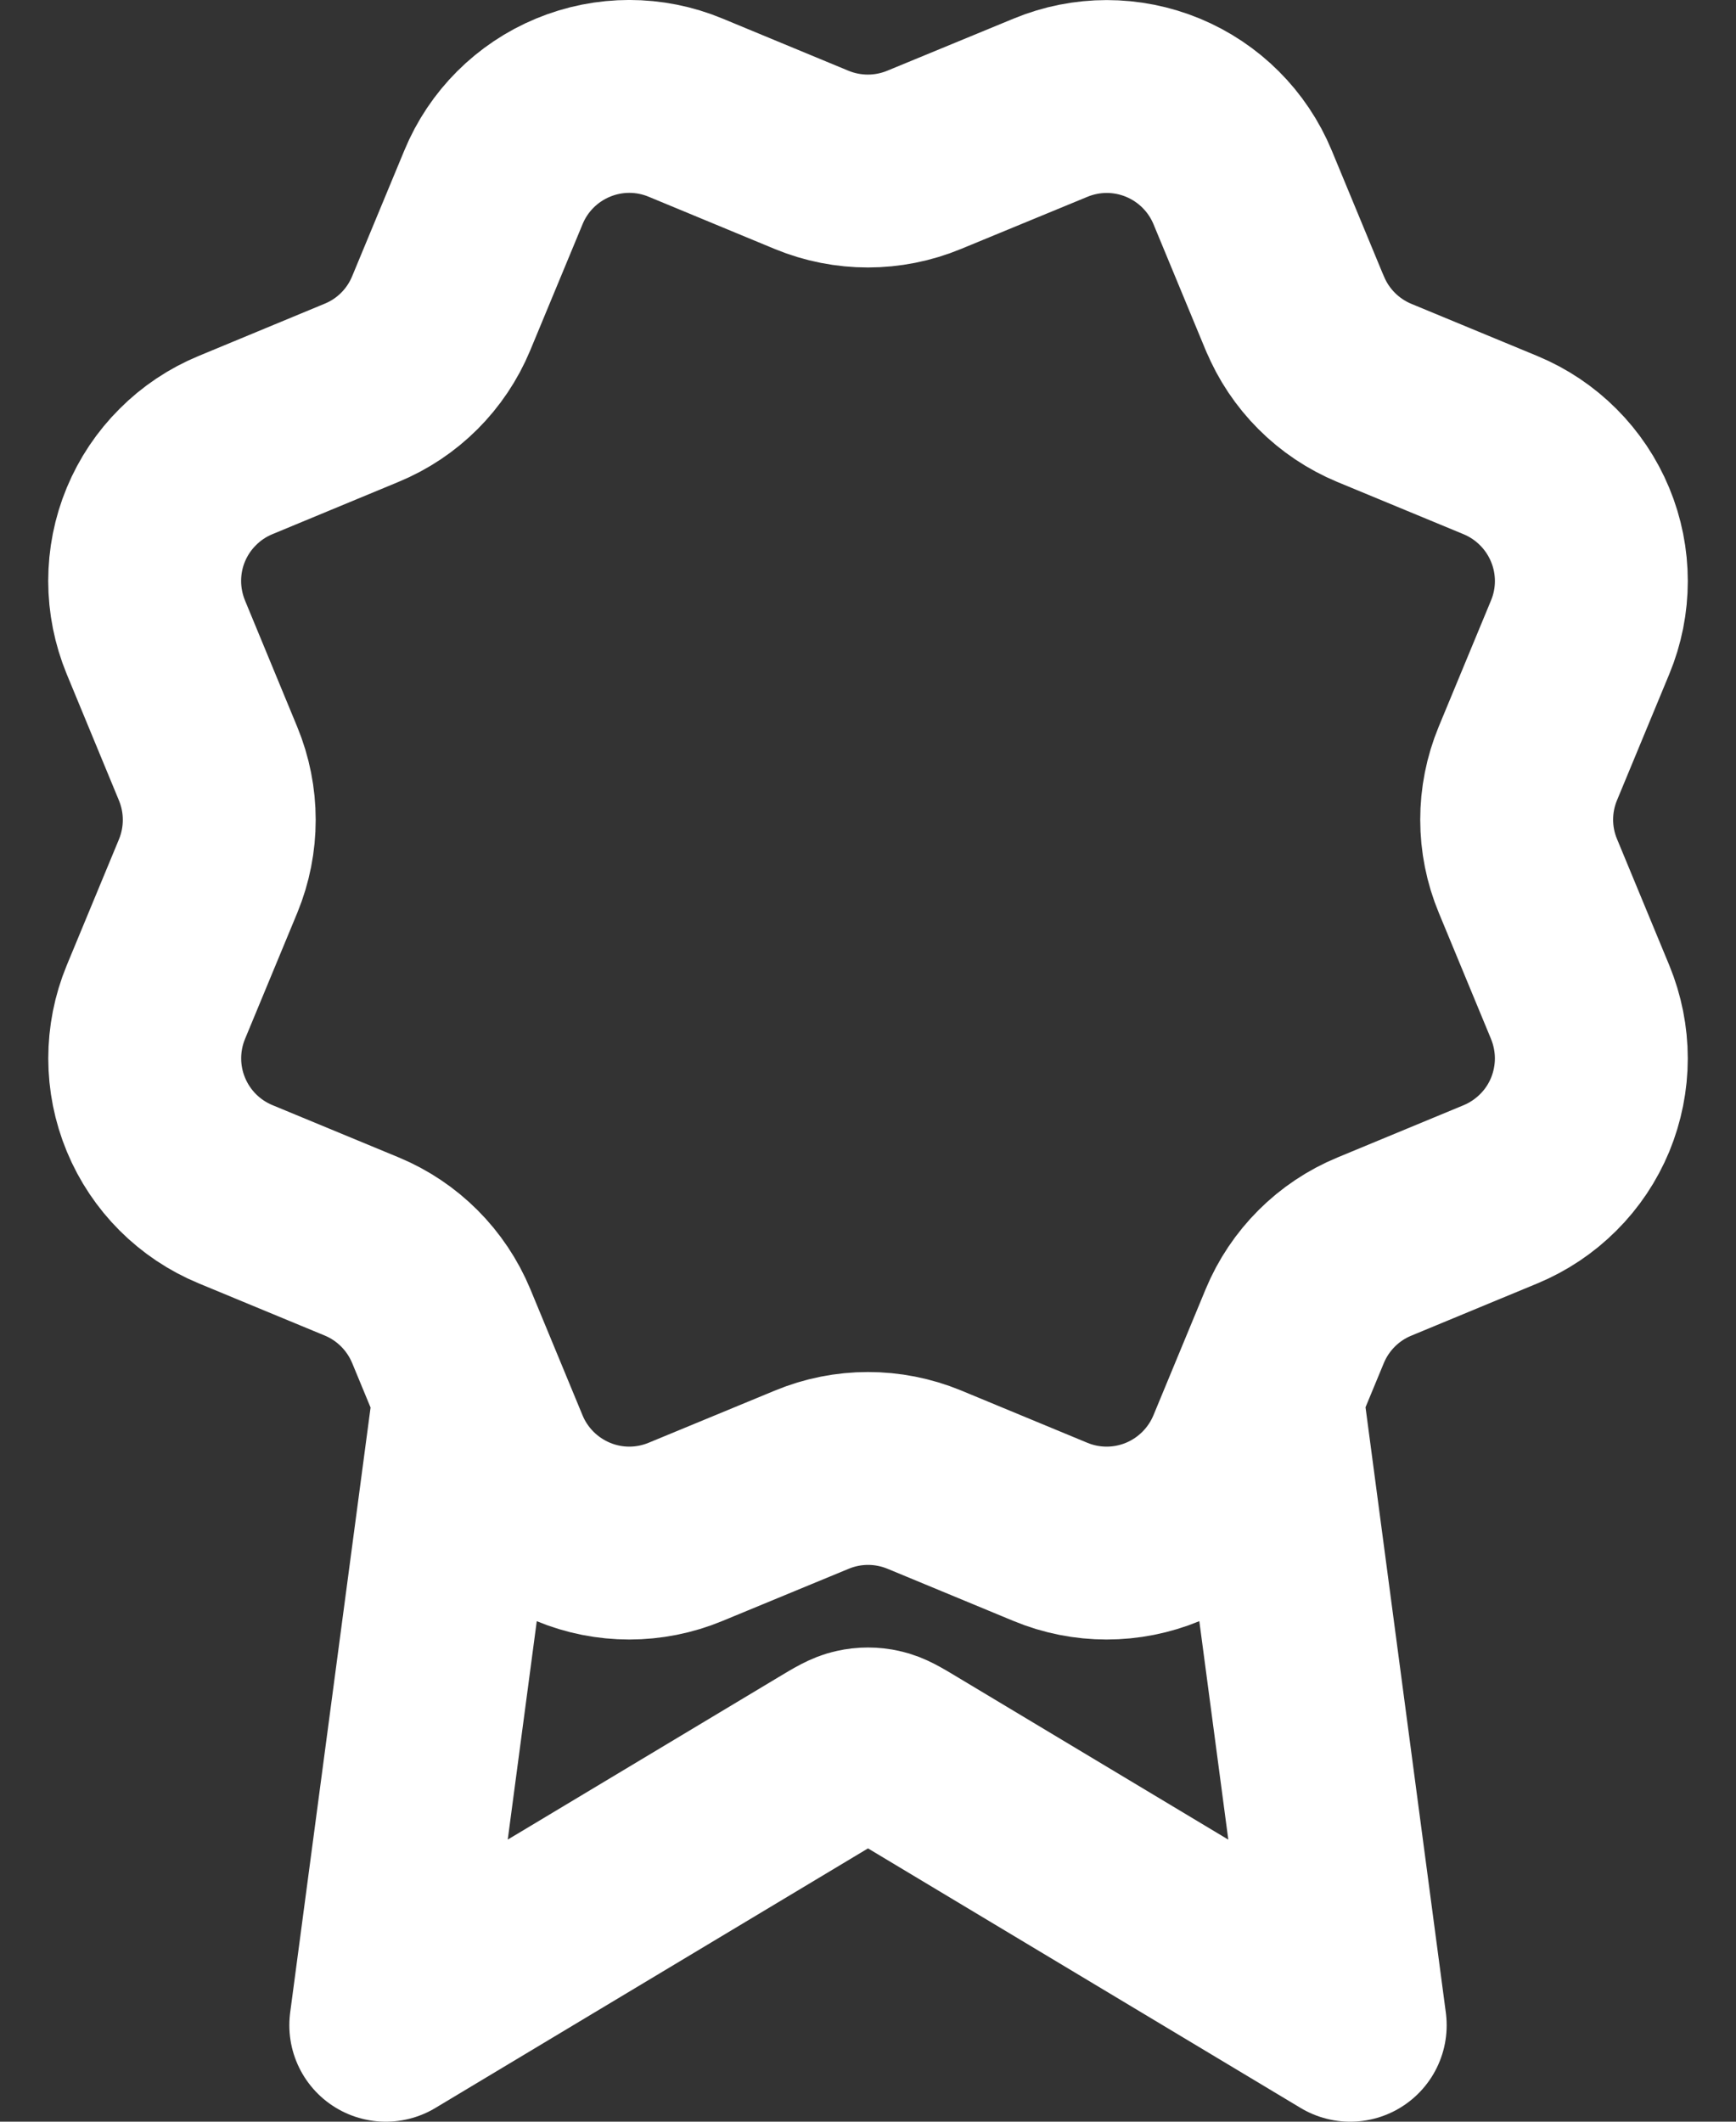 <?xml version="1.0" encoding="UTF-8"?>
<svg xmlns="http://www.w3.org/2000/svg" width="18" height="22" viewBox="0 0 18 22" fill="none">
  <rect x="0" y="0" width="18" height="22" fill="#333333" stroke="none"/>
  <path d="M4.869 14.46L4 21L8.588 18.247C8.738 18.157 8.813 18.112 8.893 18.095C8.963 18.079 9.037 18.079 9.107 18.095C9.187 18.112 9.262 18.157 9.412 18.247L14 21L13.132 14.457M13.426 3.249C13.58 3.622 13.877 3.919 14.25 4.074L15.559 4.616C15.932 4.771 16.229 5.068 16.384 5.442C16.539 5.815 16.539 6.235 16.384 6.608L15.842 7.916C15.687 8.29 15.687 8.71 15.843 9.084L16.384 10.391C16.46 10.576 16.5 10.775 16.5 10.975C16.5 11.175 16.46 11.374 16.384 11.559C16.307 11.744 16.195 11.912 16.053 12.053C15.911 12.195 15.743 12.307 15.558 12.384L14.25 12.926C13.877 13.08 13.58 13.377 13.425 13.75L12.883 15.059C12.728 15.432 12.431 15.729 12.058 15.884C11.684 16.039 11.264 16.039 10.891 15.884L9.583 15.342C9.209 15.188 8.79 15.188 8.417 15.343L7.108 15.884C6.734 16.039 6.315 16.039 5.942 15.884C5.569 15.729 5.272 15.433 5.117 15.06L4.575 13.75C4.42 13.377 4.124 13.08 3.751 12.925L2.442 12.383C2.068 12.228 1.772 11.932 1.617 11.558C1.462 11.185 1.462 10.765 1.616 10.392L2.158 9.084C2.312 8.71 2.312 8.291 2.157 7.917L1.616 6.608C1.54 6.423 1.5 6.224 1.5 6.024C1.5 5.824 1.539 5.625 1.616 5.44C1.693 5.255 1.805 5.087 1.947 4.946C2.088 4.804 2.256 4.692 2.442 4.615L3.749 4.073C4.123 3.919 4.419 3.623 4.574 3.25L5.117 1.941C5.271 1.568 5.568 1.271 5.942 1.116C6.315 0.961 6.735 0.961 7.108 1.116L8.416 1.658C8.79 1.812 9.209 1.812 9.583 1.657L10.892 1.117C11.266 0.962 11.685 0.962 12.059 1.117C12.432 1.272 12.729 1.568 12.884 1.942L13.426 3.251L13.426 3.249Z" stroke="white" stroke-width="2" stroke-linecap="round" stroke-linejoin="round"></path>
</svg>
